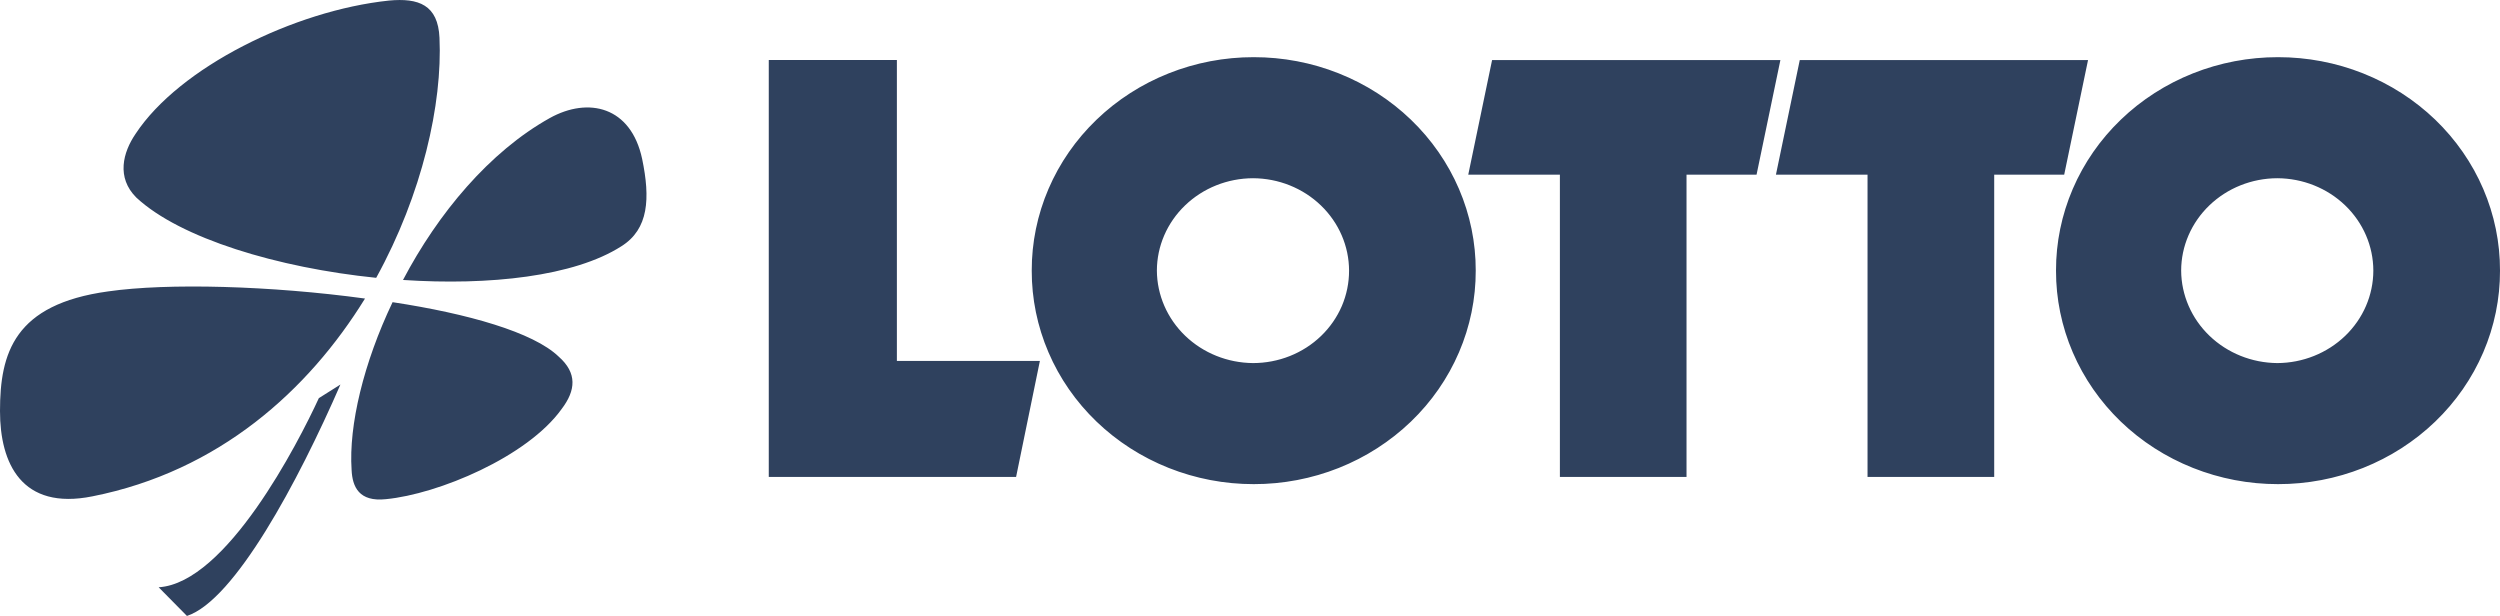 <svg width="69" height="17" viewBox="0 0 69 17" fill="none" xmlns="http://www.w3.org/2000/svg"><path fill-rule="evenodd" clip-rule="evenodd" d="M21.218 1.656H24.754V9.961H28.701L28.044 13.164H21.218V1.656ZM41.182 1.656L40.524 4.82H43.053V13.164H46.548V4.82H48.481L49.139 1.657H41.182V1.656ZM49.674 1.656L49.016 4.82H51.544V13.164H55.04V4.82H56.972L57.63 1.657H49.674V1.656ZM56.746 7.469C56.744 8.243 56.901 9.009 57.208 9.724C57.515 10.439 57.966 11.089 58.535 11.637C59.104 12.184 59.78 12.618 60.525 12.914C61.269 13.21 62.067 13.363 62.873 13.362C63.678 13.363 64.476 13.211 65.221 12.915C65.965 12.619 66.642 12.184 67.211 11.637C67.78 11.09 68.231 10.44 68.538 9.724C68.845 9.009 69.002 8.243 69 7.469C69.002 6.696 68.845 5.93 68.538 5.215C68.231 4.5 67.78 3.85 67.211 3.302C66.641 2.755 65.965 2.321 65.221 2.025C64.476 1.729 63.678 1.577 62.873 1.578C62.067 1.577 61.269 1.729 60.525 2.025C59.781 2.321 59.104 2.755 58.535 3.303C57.966 3.85 57.515 4.5 57.208 5.215C56.901 5.93 56.744 6.696 56.746 7.469ZM60.2 7.469C60.201 6.794 60.481 6.147 60.978 5.669C61.475 5.191 62.149 4.921 62.853 4.919C63.556 4.922 64.23 5.191 64.727 5.669C65.224 6.147 65.503 6.794 65.504 7.469C65.503 8.145 65.224 8.792 64.727 9.27C64.23 9.748 63.556 10.018 62.853 10.021C62.15 10.015 61.478 9.745 60.981 9.267C60.485 8.79 60.204 8.144 60.2 7.469ZM28.476 7.469C28.474 8.243 28.631 9.009 28.938 9.724C29.244 10.439 29.695 11.089 30.265 11.637C30.834 12.184 31.51 12.618 32.254 12.914C32.999 13.21 33.797 13.363 34.602 13.362C35.408 13.363 36.206 13.211 36.951 12.915C37.695 12.619 38.371 12.184 38.941 11.637C39.51 11.09 39.961 10.44 40.268 9.724C40.575 9.009 40.732 8.243 40.73 7.469C40.732 6.696 40.575 5.93 40.268 5.215C39.961 4.5 39.51 3.85 38.94 3.302C38.371 2.755 37.695 2.321 36.95 2.025C36.206 1.729 35.408 1.577 34.602 1.578C33.797 1.577 32.999 1.729 32.255 2.025C31.51 2.321 30.834 2.755 30.265 3.303C29.696 3.85 29.245 4.5 28.938 5.215C28.631 5.93 28.474 6.696 28.476 7.469ZM31.93 7.469C31.931 6.794 32.211 6.147 32.708 5.669C33.205 5.191 33.879 4.921 34.583 4.919C35.286 4.922 35.959 5.191 36.456 5.669C36.953 6.147 37.233 6.794 37.234 7.469C37.235 7.804 37.167 8.136 37.035 8.446C36.902 8.755 36.707 9.037 36.46 9.274C36.214 9.511 35.921 9.699 35.599 9.827C35.277 9.955 34.931 10.021 34.583 10.021C33.88 10.015 33.208 9.745 32.711 9.267C32.215 8.79 31.934 8.144 31.93 7.469ZM11.123 7.727C13.508 7.886 15.851 7.628 17.148 6.798C17.908 6.323 17.949 5.473 17.723 4.385C17.415 2.942 16.242 2.665 15.173 3.259C13.509 4.188 12.09 5.888 11.123 7.727ZM10.383 7.668C11.657 5.355 12.213 2.864 12.13 1.045C12.09 0.134 11.555 -0.062 10.732 0.016C8.121 0.292 4.954 1.855 3.742 3.694C3.392 4.207 3.207 4.9 3.763 5.453C4.975 6.58 7.669 7.391 10.383 7.668ZM10.075 8.24C7.483 7.886 4.625 7.806 2.982 8.043C0.391 8.399 0 9.744 0 11.345C0 12.788 0.596 14.093 2.551 13.699C6.045 13.006 8.512 10.772 10.074 8.24H10.075ZM10.835 8.34C10.035 10.019 9.622 11.74 9.704 12.967C9.725 13.44 9.91 13.856 10.651 13.777C12.09 13.639 14.556 12.611 15.503 11.286C15.893 10.772 15.934 10.297 15.42 9.843C14.722 9.17 12.912 8.656 10.835 8.34ZM9.396 10.613L8.8 10.989C8.225 12.235 6.249 16.09 4.379 16.209L5.16 17C6.476 16.565 8.225 13.303 9.396 10.613Z" fill="#2F415E"/></svg>

